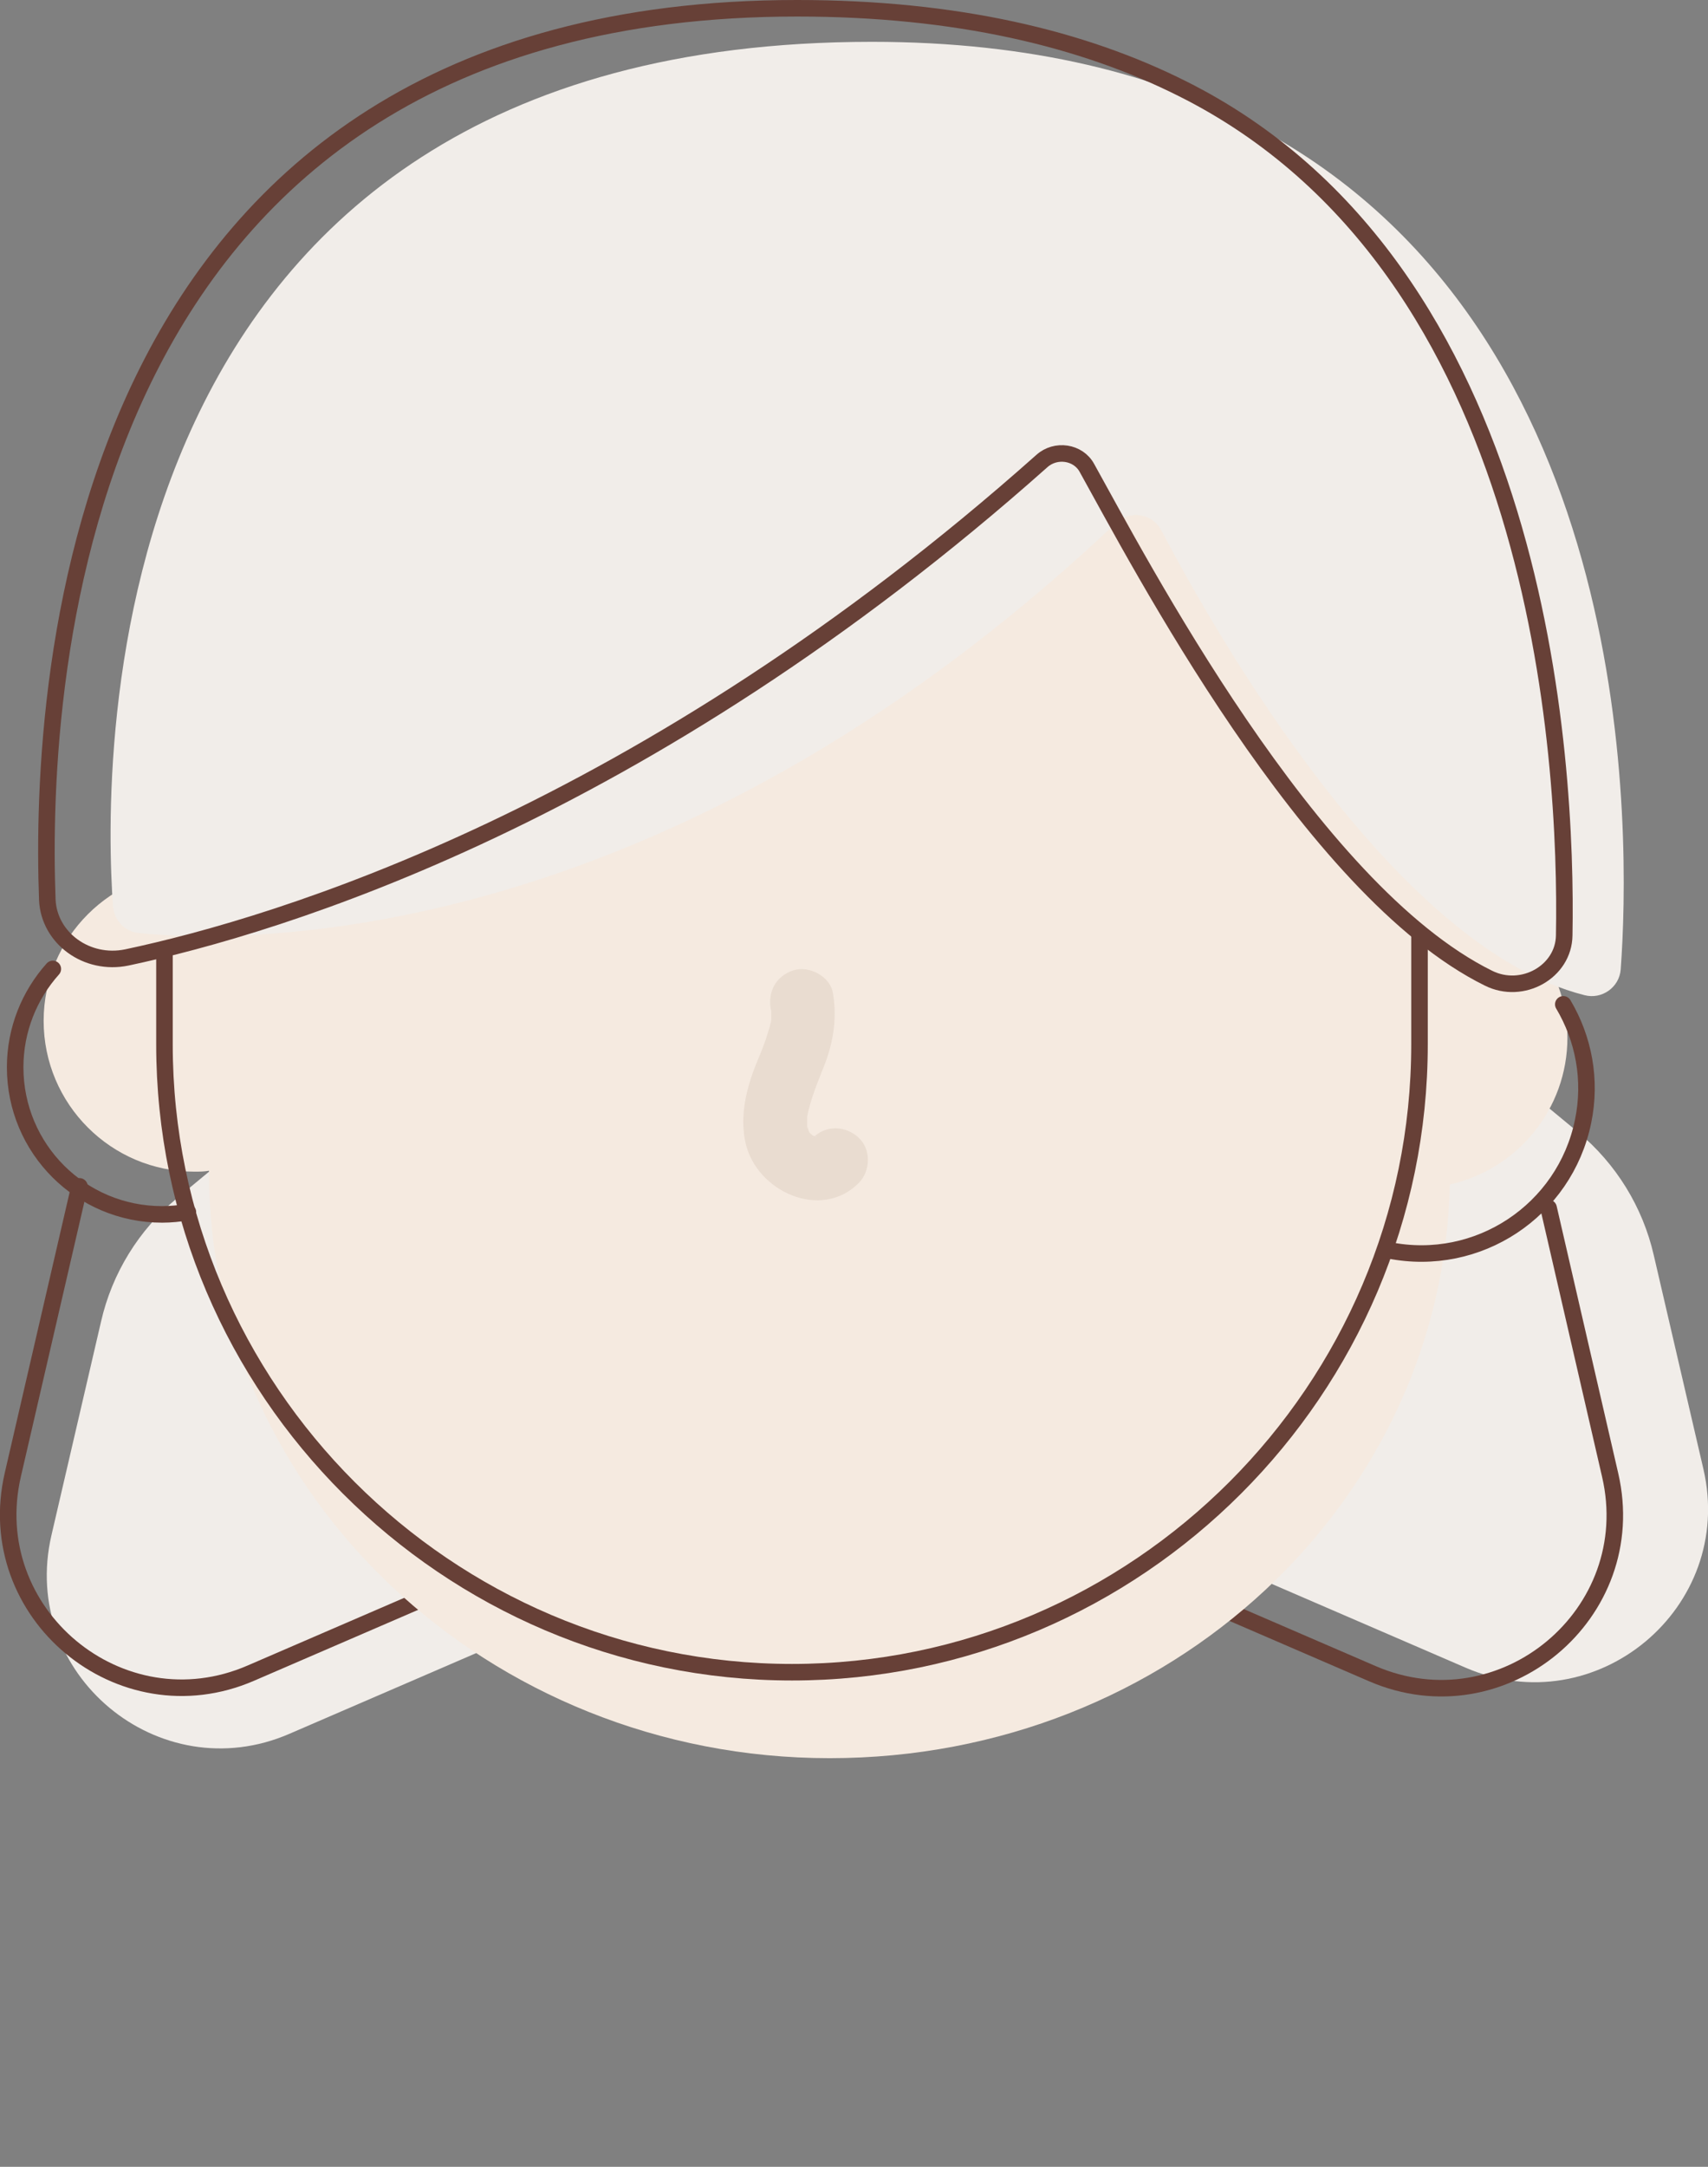 <?xml version="1.0" encoding="UTF-8"?>
<svg id="Layer_2" data-name="Layer 2" xmlns="http://www.w3.org/2000/svg" viewBox="0 0 37.18 47.14">
  <rect x="0" y="0" width="37.18" height="47.14" fill="#808080" stroke="none"/>
  <defs>
    <style>
      .cls-1, .cls-2, .cls-3, .cls-4 {
        fill: none;
      }

      .cls-2, .cls-3, .cls-4 {
        stroke: #674037;
        stroke-width: .36px;
      }

      .cls-2, .cls-4 {
        stroke-miterlimit: 10;
      }

      .cls-5 {
        fill: #f5eae0;
      }

      .cls-3 {
        stroke-linejoin: round;
      }

      .cls-3, .cls-4 {
        stroke-linecap: round;
      }

      .cls-6 {
        fill: #ddcec0;
      }

      .cls-7 {
        opacity: .5;
      }

      .cls-8 {
        fill: #f1ede9;
      }
    </style>
  </defs>
  <g id="Layer_1-2" data-name="Layer 1">
    <rect class="cls-1" x="26.91" y="40.73" width="7.97" height="6.41"/>
  </g>
  <g id="Layer_2-2" data-name="Layer 2">
    <g>
      <path class="cls-8" d="M2.2,28.75l-1.08,4.65c-.7,3.02,2.34,5.55,5.18,4.32l7.27-3.14-5.38-12.1-4.34,3.59c-.83.69-1.41,1.63-1.65,2.68Z"/>
      <path class="cls-8" d="M36,27.31l1.08,4.65c.7,3.02-2.34,5.55-5.18,4.32l-7.27-3.14,5.38-12.1,4.34,3.59c.83.69,1.41,1.63,1.65,2.68Z"/>
      <path class="cls-3" d="M1.73,25.81l-1.45,6.27c-.7,3.02,2.34,5.55,5.18,4.32l7.27-3.14"/>
      <path class="cls-3" d="M33.71,26.28l1.34,5.81c.7,3.02-2.34,5.55-5.18,4.32l-7.27-3.14"/>
      <path class="cls-5" d="M34.12,22.58c0-1.56-1.09-2.86-2.55-3.2v-1.56c0-7-6.08-12.74-13.51-12.74s-13.51,5.73-13.51,12.74v1.13c-.11-.01-.21-.02-.32-.02-1.81,0-3.28,1.47-3.28,3.28s1.47,3.28,3.28,3.28c.11,0,.21,0,.32-.02v.04c0,7,6.08,12.74,13.51,12.74s13.35-5.59,13.5-12.48c1.46-.33,2.56-1.63,2.56-3.2Z"/>
      <g class="cls-7">
        <path class="cls-6" d="M16.79,21.96c-.03-.15,0,.03,0,.06,0,.06,0,.12,0,.19.01-.15,0,.03-.02.06-.01.06-.03.12-.05.18-.07.25-.17.48-.27.72-.21.54-.35,1.12-.22,1.7.24,1.05,1.64,1.69,2.46.87.26-.26.28-.73,0-.99s-.71-.28-.99,0c-.1.1.1-.06.03-.02-.11.07.02-.03.05-.01,0,0-.17.04-.02.01.14-.02-.01-.01-.02,0,.11.02.14.02.09.01-.02,0-.04,0-.06-.01-.01,0-.07-.03-.08-.02.1.04.12.05.07.03-.02,0-.04-.02-.06-.03,0,0-.06-.05-.07-.05.08.06.1.08.06.04-.02-.01-.03-.03-.05-.04,0,0-.05-.06-.06-.06.06.08.08.1.05.06-.01-.02-.02-.04-.03-.05-.06-.09.03.04.02.05,0,0-.05-.17-.05-.17.02.06,0,.09,0,0,0-.06,0-.12,0-.18,0-.13-.02.06,0-.02.08-.41.25-.79.4-1.18.18-.49.25-.99.16-1.51-.06-.36-.52-.6-.86-.49-.39.13-.56.47-.49.86h0Z"/>
      </g>
      <path class="cls-2" d="M30.9,20.23v2.49c0,7.51-6.14,13.66-13.66,13.66h0c-7.51,0-13.66-6.14-13.66-13.66v-2.12"/>
      <path class="cls-4" d="M4.09,26.37c-.18.03-.37.05-.56.05-1.77,0-3.2-1.43-3.2-3.2,0-.82.31-1.57.82-2.14"/>
      <path class="cls-4" d="M34.03,21.85c.44.74.62,1.64.43,2.55-.4,1.94-2.29,3.19-4.23,2.8"/>
      <path class="cls-8" d="M27.36,2.77c8.34,4.43,8.13,15.46,7.92,18.32-.03.39-.41.66-.79.56-4.15-1.05-8.01-7.83-9.21-10.11-.19-.37-.68-.45-.99-.16C14.4,20.72,5.26,20.52,3.03,20.3c-.31-.03-.54-.27-.57-.58C2.24,16.66,1.93.91,18.98.91c3.47,0,6.22.71,8.39,1.86Z"/>
      <path class="cls-3" d="M25.74,1.93c7.82,3.91,8.38,14.58,8.31,18.42-.01.79-.91,1.3-1.65.93-3.89-1.92-7.63-9.11-8.74-11.1-.19-.35-.68-.42-.98-.15C14,17.75,6.06,20.13,2.76,20.83c-.87.18-1.69-.42-1.73-1.25C.85,14.76,1.59.18,17.35.18c3.47,0,6.22.66,8.39,1.75Z"/>
    </g>
  </g>
</svg>